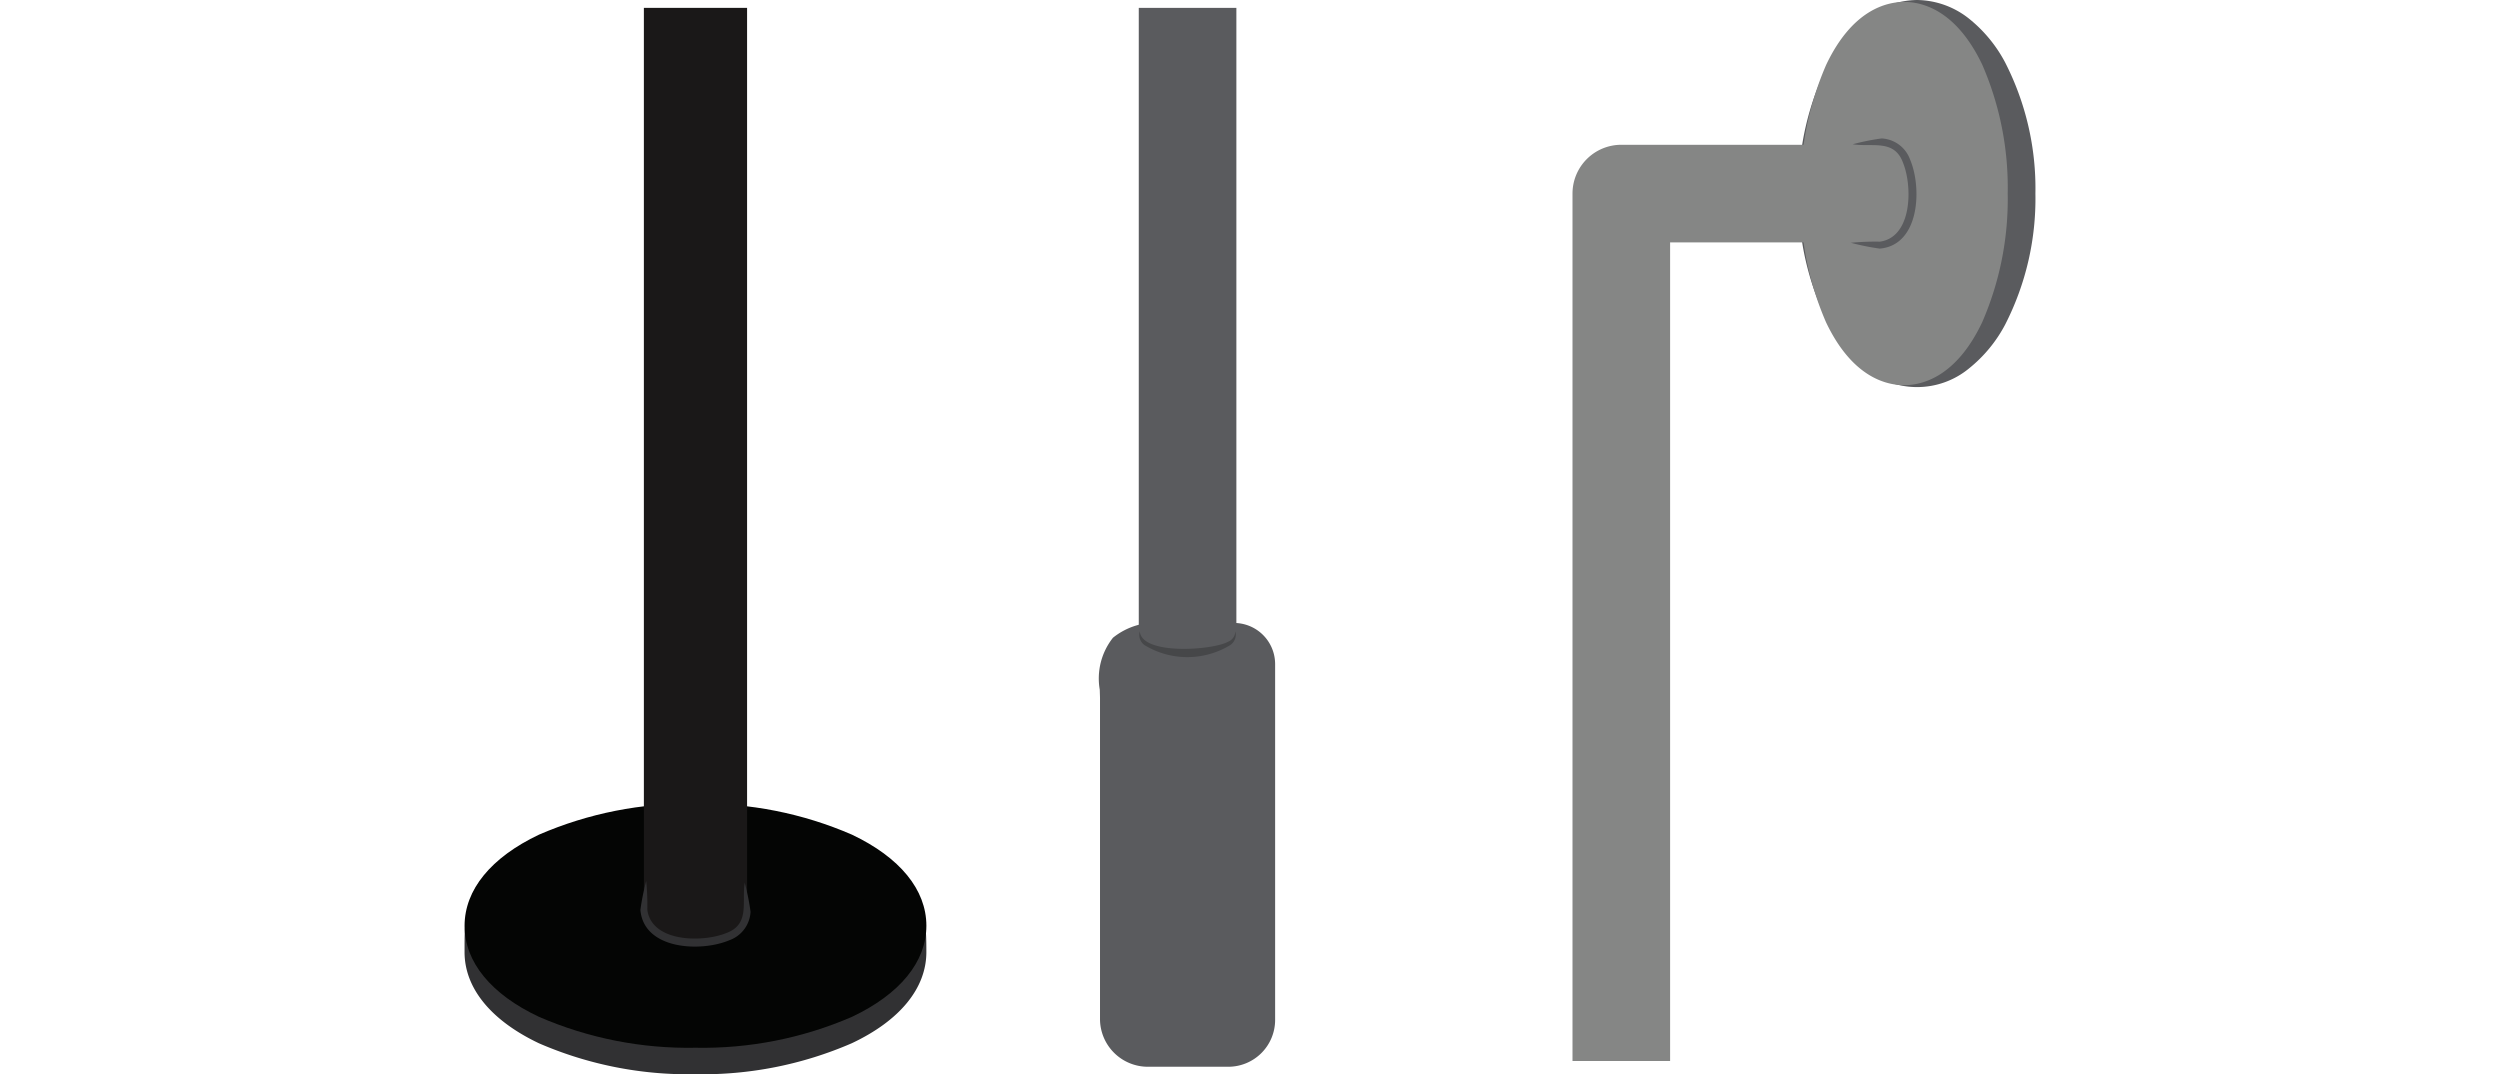 <svg xmlns="http://www.w3.org/2000/svg" width="153.679" height="66.034" viewBox="0 0 153.679 66.034"><defs><clipPath id="A"><path fill="none" d="M0 0h96.564v66.034H0z"/></clipPath></defs><path d="M0 .38h153.679v65.273H0z" opacity="0" fill="#02b394"/><g clip-path="url(#A)" transform="translate(28.557)"><path d="M26.889 58.527c0 3.318-5.683 6.007-12.694 6.007S1.5 61.845 1.5 58.527s-.352-5.89 12.694-6.007c12.578-.114 12.694 2.689 12.694 6.007" fill="#464749"/><path d="M14.195 66.034a23.058 23.058 0 0 1-9.618-1.9C1.626 62.734 0 60.744 0 58.527q0-.126 0-.251c0-1.7-.011-3.826 2.264-5.3 1.355-.875 3.934-1.889 11.917-1.961h.742c5.849 0 9.337.639 11.31 2.072 2.155 1.565 2.155 3.8 2.155 5.439 0 2.217-1.625 4.207-4.576 5.6a23.058 23.058 0 0 1-9.617 1.908zm.729-12.017h-.715c-5.475.049-8.85.534-10.316 1.481-.828.535-.9 1.114-.892 2.767q0 .129 0 .259c0 .964 1.069 2.045 2.859 2.892a20.035 20.035 0 0 0 8.335 1.615 20.035 20.035 0 0 0 8.335-1.615c1.791-.847 2.859-1.928 2.859-2.892 0-1.666-.083-2.4-.918-3.011-1.371-.992-4.582-1.496-9.547-1.496z" fill="#313133"/><g fill="#040504"><path d="M26.889 56.915c0 3.318-5.683 6.007-12.694 6.007S1.5 60.233 1.5 56.915s5.683-6.007 12.694-6.007 12.695 2.692 12.695 6.007"/><path d="M14.195 49.407c3.305-.063 6.585.585 9.618 1.9 2.951 1.4 4.576 3.387 4.576 5.6s-1.625 4.207-4.576 5.6c-3.033 1.315-6.313 1.963-9.618 1.9-3.305.063-6.585-.585-9.618-1.9C1.626 61.121.001 59.131.001 56.914s1.625-4.207 4.576-5.607c3.033-1.315 6.313-1.963 9.618-1.9zm0 12.014c2.861.063 5.703-.487 8.334-1.614 1.791-.847 2.86-1.928 2.86-2.892s-1.069-2.044-2.86-2.892c-2.631-1.128-5.472-1.679-8.334-1.616-2.861-.063-5.703.488-8.334 1.615-1.791.848-2.86 1.929-2.86 2.892s1.069 2.044 2.86 2.893c2.631 1.127 5.473 1.677 8.334 1.614z"/></g><g fill="#1a1818"><path d="M15.149 56.915h-1.791a2.335 2.335 0 0 1-2.335-2.335V.484h6.344V54.7a2.218 2.218 0 0 1-2.218 2.218"/><path d="M17.222 54.266l.144 1.784c0 2.565-6.344 2.525-6.344-.117l.145-1.777"/></g><path d="M17.222 54.266a14.23 14.23 0 0 1 .359 1.784 1.966 1.966 0 0 1-1.308 1.75c-1.765.743-5.259.577-5.464-1.867a14.448 14.448 0 0 1 .358-1.777 15.686 15.686 0 0 1 .069 1.777c.269 1.987 3.376 2.018 4.842 1.428 1.481-.536.955-1.891 1.144-3.1" fill="#313133"/><path d="M89.289 1.618c3.125 0 5.657 4.6 5.657 10.279s-2.532 10.278-5.657 10.278-5.657-4.6-5.657-10.278 2.532-10.279 5.657-10.279" fill="#858685"/><path d="M89.289 0a5.228 5.228 0 0 1 3.188 1.143 8.569 8.569 0 0 1 2.23 2.706 16.994 16.994 0 0 1 1.856 8.051 16.991 16.991 0 0 1-1.857 8.047 8.569 8.569 0 0 1-2.23 2.705 5.018 5.018 0 0 1-6.376 0 8.569 8.569 0 0 1-2.23-2.705 16.991 16.991 0 0 1-1.855-8.047 16.994 16.994 0 0 1 1.857-8.048A8.569 8.569 0 0 1 86.1 1.143 5.228 5.228 0 0 1 89.289 0zm0 20.557c.882 0 1.823-.792 2.583-2.173a13.932 13.932 0 0 0 1.456-6.484 13.934 13.934 0 0 0-1.456-6.489c-.76-1.381-1.7-2.173-2.583-2.173s-1.823.792-2.583 2.173A13.934 13.934 0 0 0 85.25 11.9a13.932 13.932 0 0 0 1.456 6.488c.76 1.378 1.701 2.169 2.583 2.169z" fill="#5a5b5e"/><g fill="#858685"><path d="M88.5 1.618c2.686 0 4.864 4.6 4.864 10.279S91.182 22.175 88.5 22.175s-4.864-4.6-4.864-10.278S85.81 1.618 88.5 1.618"/><path d="M88.5.118c1.107 0 3.2.5 4.8 3.869a18.958 18.958 0 0 1 1.56 7.913 18.955 18.955 0 0 1-1.569 7.909c-1.593 3.366-3.688 3.869-4.8 3.869s-3.2-.5-4.8-3.869a18.955 18.955 0 0 1-1.559-7.909A18.958 18.958 0 0 1 83.7 3.987C85.294.621 87.389.118 88.5.118zm0 20.557c.657 0 1.455-.825 2.083-2.152A16.163 16.163 0 0 0 91.86 11.9a16.167 16.167 0 0 0-1.281-6.63c-.628-1.328-1.427-2.152-2.083-2.152s-1.455.825-2.083 2.152a16.167 16.167 0 0 0-1.281 6.63 16.163 16.163 0 0 0 1.281 6.626c.628 1.324 1.426 2.149 2.087 2.149z"/><path d="M74.107 65.221h-6V11.9a3 3 0 0 1 3-3h16.514v6H74.107z"/></g><path d="M85.328 8.869a14.23 14.23 0 0 1 1.784-.359 1.968 1.968 0 0 1 1.751 1.308c.742 1.765.576 5.259-1.868 5.464a14.447 14.447 0 0 1-1.777-.358A15.686 15.686 0 0 1 87 14.855c1.987-.269 2.018-3.376 1.428-4.842-.536-1.481-1.891-.955-3.095-1.144" fill="#5a5b5e"/><path fill="#b98757" d="M44.445.484v57.46"/><g fill="#5a5b5e"><path d="M47.445 57.944h-6V.484h6z"/><path d="M46.951 64.075H42a1.438 1.438 0 0 1-1.438-1.438V42.883c0-.851-.2-2.061.358-2.619s1.88-.464 2.727-.464H47.3a1.027 1.027 0 0 1 1.027 1.027V62.7a1.375 1.375 0 0 1-1.375 1.375"/><path d="M46.951 65.575H42a2.941 2.941 0 0 1-2.938-2.938V42.883l-.015-.485a4.033 4.033 0 0 1 .812-3.195 4.212 4.212 0 0 1 3.073-.909h.4.308 3.66a2.53 2.53 0 0 1 2.527 2.527V62.7a2.878 2.878 0 0 1-2.876 2.875zm-4.887-3h4.762V41.3h-3.179-.345-.367a4.908 4.908 0 0 0-.891.058 7.442 7.442 0 0 0 0 .915l.018.616z"/></g><path d="M41.508 38.805c.111 1.484 4.472 1.173 5.426.644a.715.715 0 0 0 .45-.644.784.784 0 0 1-.309.845 5.064 5.064 0 0 1-5.277.006.779.779 0 0 1-.29-.851" fill="#464749"/></g></svg>
